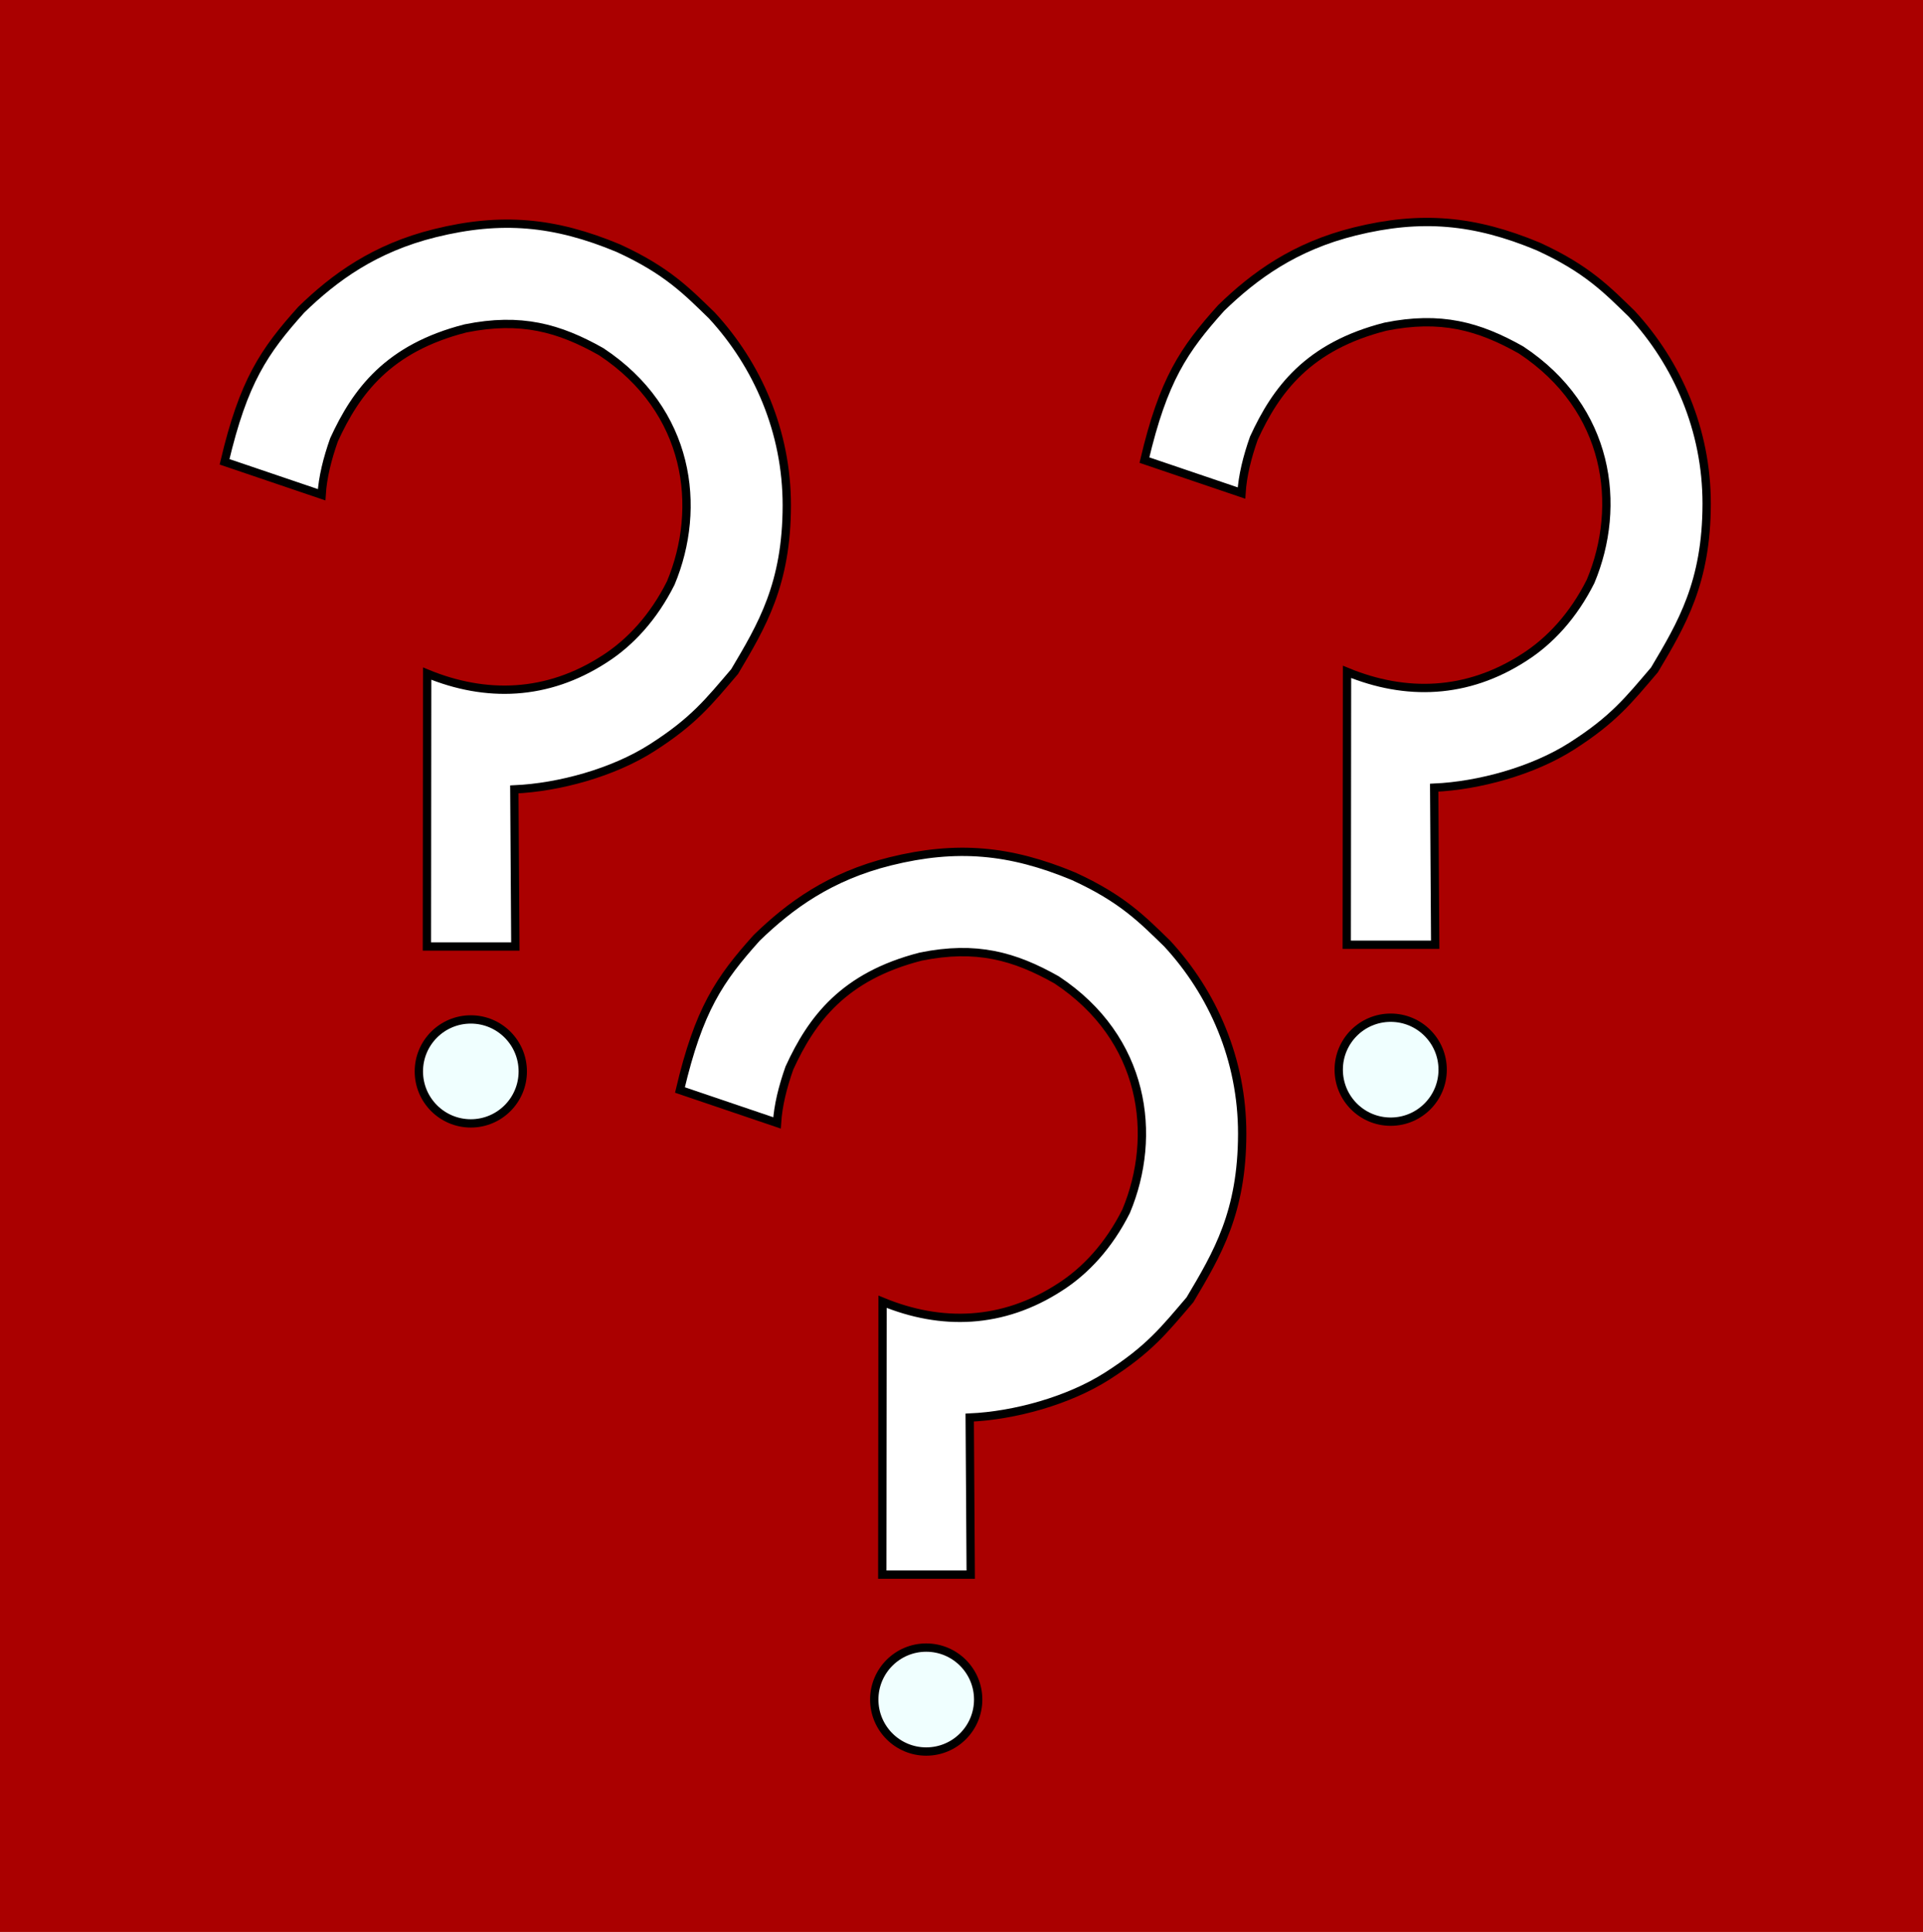 <?xml version="1.0" encoding="UTF-8" standalone="no"?>
<!-- Created with Inkscape (http://www.inkscape.org/) -->

<svg
   xmlns:dc="http://purl.org/dc/elements/1.1/"
   xmlns:cc="http://creativecommons.org/ns#"
   xmlns:rdf="http://www.w3.org/1999/02/22-rdf-syntax-ns#"
   xmlns:svg="http://www.w3.org/2000/svg"
   xmlns="http://www.w3.org/2000/svg"
   xmlns:sodipodi="http://sodipodi.sourceforge.net/DTD/sodipodi-0.dtd"
   xmlns:inkscape="http://www.inkscape.org/namespaces/inkscape"
   width="65.279mm"
   height="65.564mm"
   viewBox="0 0 231.305 232.315"
   id="svg4153"
   version="1.1"
   inkscape:version="0.92.2 (5c3e80d, 2017-08-06)"
   sodipodi:docname="XIX Corps WW1.svg">
  <defs
     id="defs4155" />
  <sodipodi:namedview
     id="base"
     pagecolor="#ffffff"
     bordercolor="#666666"
     borderopacity="1.0"
     inkscape:pageopacity="0.0"
     inkscape:pageshadow="2"
     inkscape:zoom="1.979899"
     inkscape:cx="50.096773"
     inkscape:cy="105.17955"
     inkscape:document-units="px"
     inkscape:current-layer="layer1"
     showgrid="false"
     inkscape:window-width="1600"
     inkscape:window-height="837"
     inkscape:window-x="-8"
     inkscape:window-y="-8"
     inkscape:window-maximized="1"
     fit-margin-top="0"
     fit-margin-left="0"
     fit-margin-right="0"
     fit-margin-bottom="0" />
  <g
     inkscape:label="Layer 1"
     inkscape:groupmode="layer"
     id="layer1"
     transform="translate(-253.885,-382.092)">
    <g
       id="g1035">
      <rect
         y="382.092"
         x="253.885"
         height="232.315"
         width="231.305"
         id="rect4161"
         style="opacity:1;fill:#aa0000;fill-opacity:1;stroke:none;stroke-width:6;stroke-linecap:round;stroke-linejoin:round;stroke-miterlimit:4;stroke-dasharray:none;stroke-dashoffset:0;stroke-opacity:1" />
      <g
         id="g1018">
        <g
           id="g4176"
           transform="translate(223.305,-298.765)">
          <g
             transform="matrix(2,0,0,2,-201.958,-768.571)"
             id="text4167"
             style="font-style:normal;font-weight:normal;font-size:40px;line-height:125%;font-family:sans-serif;letter-spacing:0px;word-spacing:0px;fill:#ffffff;fill-opacity:1;stroke:#000000;stroke-width:0.5;stroke-linecap:butt;stroke-linejoin:miter;stroke-miterlimit:4;stroke-dasharray:none;stroke-opacity:1">
            <path
               sodipodi:nodetypes="cccccccccsccscscccc"
               inkscape:connector-curvature="0"
               id="path4172"
               style="font-style:normal;font-variant:normal;font-weight:normal;font-stretch:normal;font-size:90px;font-family:'Sitka Text';-inkscape-font-specification:'Sitka Text';fill:#ffffff;stroke:#000000;stroke-width:0.5;stroke-miterlimit:4;stroke-dasharray:none;stroke-opacity:1"
               d="m 197.281,765.111 c 3.519,1.449 7.208,1.362 10.661,-0.875 1.547,-0.987 2.955,-2.507 3.989,-4.57 1.897,-4.537 1.167,-10.376 -4.185,-13.911 -2.538,-1.432 -4.829,-2.07 -8.156,-1.399 -4.658,1.187 -6.575,3.79 -7.91,6.699 -0.402,1.139 -0.68,2.248 -0.746,3.303 l -5.838,-1.98 c 1.139,-4.828 2.363,-6.638 4.616,-9.146 1.997,-1.94 4.417,-3.707 8.04,-4.602 3.99,-0.986 7.193,-0.694 11.022,0.901 2.944,1.346 4.152,2.616 5.626,4.045 2.745,2.97 4.514,6.984 4.51,11.426 -0.005,4.728 -1.492,7.218 -3.14,9.99 -1.568,1.836 -2.465,2.981 -4.969,4.581 -2.335,1.492 -5.594,2.382 -8.278,2.501 l 0.061,9.444 h -5.32 z" />
          </g>
          <circle
             r="6.25"
             cy="809.487"
             cx="197.857"
             id="path4174"
             style="opacity:1;fill:#f0ffff;fill-opacity:1;stroke:#000000;stroke-width:1;stroke-linecap:round;stroke-linejoin:round;stroke-miterlimit:4;stroke-dasharray:none;stroke-dashoffset:0;stroke-opacity:1" />
        </g>
        <g
           id="g1003">
          <g
             id="g4176-8"
             transform="translate(112.659,-298.557)">
            <g
               style="font-style:normal;font-weight:normal;font-size:40px;line-height:125%;font-family:sans-serif;letter-spacing:0px;word-spacing:0px;fill:#ffffff;fill-opacity:1;stroke:#000000;stroke-width:0.5;stroke-linecap:butt;stroke-linejoin:miter;stroke-miterlimit:4;stroke-dasharray:none;stroke-opacity:1"
               id="text4167-7"
               transform="matrix(2,0,0,2,-201.958,-768.571)" />
            <circle
               style="opacity:1;fill:#f0ffff;fill-opacity:1;stroke:#000000;stroke-width:1;stroke-linecap:round;stroke-linejoin:round;stroke-miterlimit:4;stroke-dasharray:none;stroke-dashoffset:0;stroke-opacity:1"
               id="path4174-5"
               cx="197.857"
               cy="809.487"
               r="6.25" />
          </g>
          <path
             d="m 305.264,463.094 c 7.037,2.897 14.416,2.725 21.323,-1.75 3.093,-1.973 5.91,-5.015 7.978,-9.14 3.795,-9.073 2.334,-20.753 -8.37,-27.823 -5.075,-2.864 -9.658,-4.141 -16.313,-2.799 -9.317,2.374 -13.15,7.581 -15.819,13.398 -0.804,2.279 -1.361,4.496 -1.492,6.606 l -11.676,-3.96 c 2.278,-9.656 4.726,-13.276 9.231,-18.292 3.993,-3.881 8.834,-7.415 16.079,-9.205 7.98,-1.972 14.387,-1.389 22.045,1.802 5.889,2.693 8.303,5.232 11.253,8.09 5.491,5.94 9.029,13.969 9.02,22.851 -0.01,9.456 -2.984,14.436 -6.279,19.981 -3.137,3.671 -4.93,5.962 -9.937,9.162 -4.669,2.984 -11.187,4.764 -16.556,5.002 l 0.123,18.887 h -10.64 z"
             style="font-style:normal;font-variant:normal;font-weight:normal;font-stretch:normal;font-size:90px;line-height:125%;font-family:'Sitka Text';-inkscape-font-specification:'Sitka Text';letter-spacing:0px;word-spacing:0px;fill:#ffffff;fill-opacity:1;stroke:#000000;stroke-width:1;stroke-linecap:butt;stroke-linejoin:miter;stroke-miterlimit:4;stroke-dasharray:none;stroke-opacity:1"
             id="path4172-4"
             inkscape:connector-curvature="0"
             sodipodi:nodetypes="cccccccccsccscscccc" />
        </g>
        <g
           transform="translate(167.437,-223.023)"
           id="g4176-81">
          <g
             transform="matrix(2,0,0,2,-201.958,-768.571)"
             id="text4167-9"
             style="font-style:normal;font-weight:normal;font-size:40px;line-height:125%;font-family:sans-serif;letter-spacing:0px;word-spacing:0px;fill:#ffffff;fill-opacity:1;stroke:#000000;stroke-width:0.5;stroke-linecap:butt;stroke-linejoin:miter;stroke-miterlimit:4;stroke-dasharray:none;stroke-opacity:1">
            <path
               sodipodi:nodetypes="cccccccccsccscscccc"
               inkscape:connector-curvature="0"
               id="path4172-5"
               style="font-style:normal;font-variant:normal;font-weight:normal;font-stretch:normal;font-size:90px;font-family:'Sitka Text';-inkscape-font-specification:'Sitka Text';fill:#ffffff;stroke:#000000;stroke-width:0.5;stroke-miterlimit:4;stroke-dasharray:none;stroke-opacity:1"
               d="m 197.281,765.111 c 3.519,1.449 7.208,1.362 10.661,-0.875 1.547,-0.987 2.955,-2.507 3.989,-4.57 1.897,-4.537 1.167,-10.376 -4.185,-13.911 -2.538,-1.432 -4.829,-2.07 -8.156,-1.399 -4.658,1.187 -6.575,3.79 -7.91,6.699 -0.402,1.139 -0.68,2.248 -0.746,3.303 l -5.838,-1.98 c 1.139,-4.828 2.363,-6.638 4.616,-9.146 1.997,-1.94 4.417,-3.707 8.04,-4.602 3.99,-0.986 7.193,-0.694 11.022,0.901 2.944,1.346 4.152,2.616 5.626,4.045 2.745,2.97 4.514,6.984 4.51,11.426 -0.005,4.728 -1.492,7.218 -3.14,9.99 -1.568,1.836 -2.465,2.981 -4.969,4.581 -2.335,1.492 -5.594,2.382 -8.278,2.501 l 0.061,9.444 h -5.32 z" />
          </g>
          <circle
             r="6.25"
             cy="809.487"
             cx="197.857"
             id="path4174-4"
             style="opacity:1;fill:#f0ffff;fill-opacity:1;stroke:#000000;stroke-width:1;stroke-linecap:round;stroke-linejoin:round;stroke-miterlimit:4;stroke-dasharray:none;stroke-dashoffset:0;stroke-opacity:1" />
        </g>
      </g>
    </g>
  </g>
</svg>
